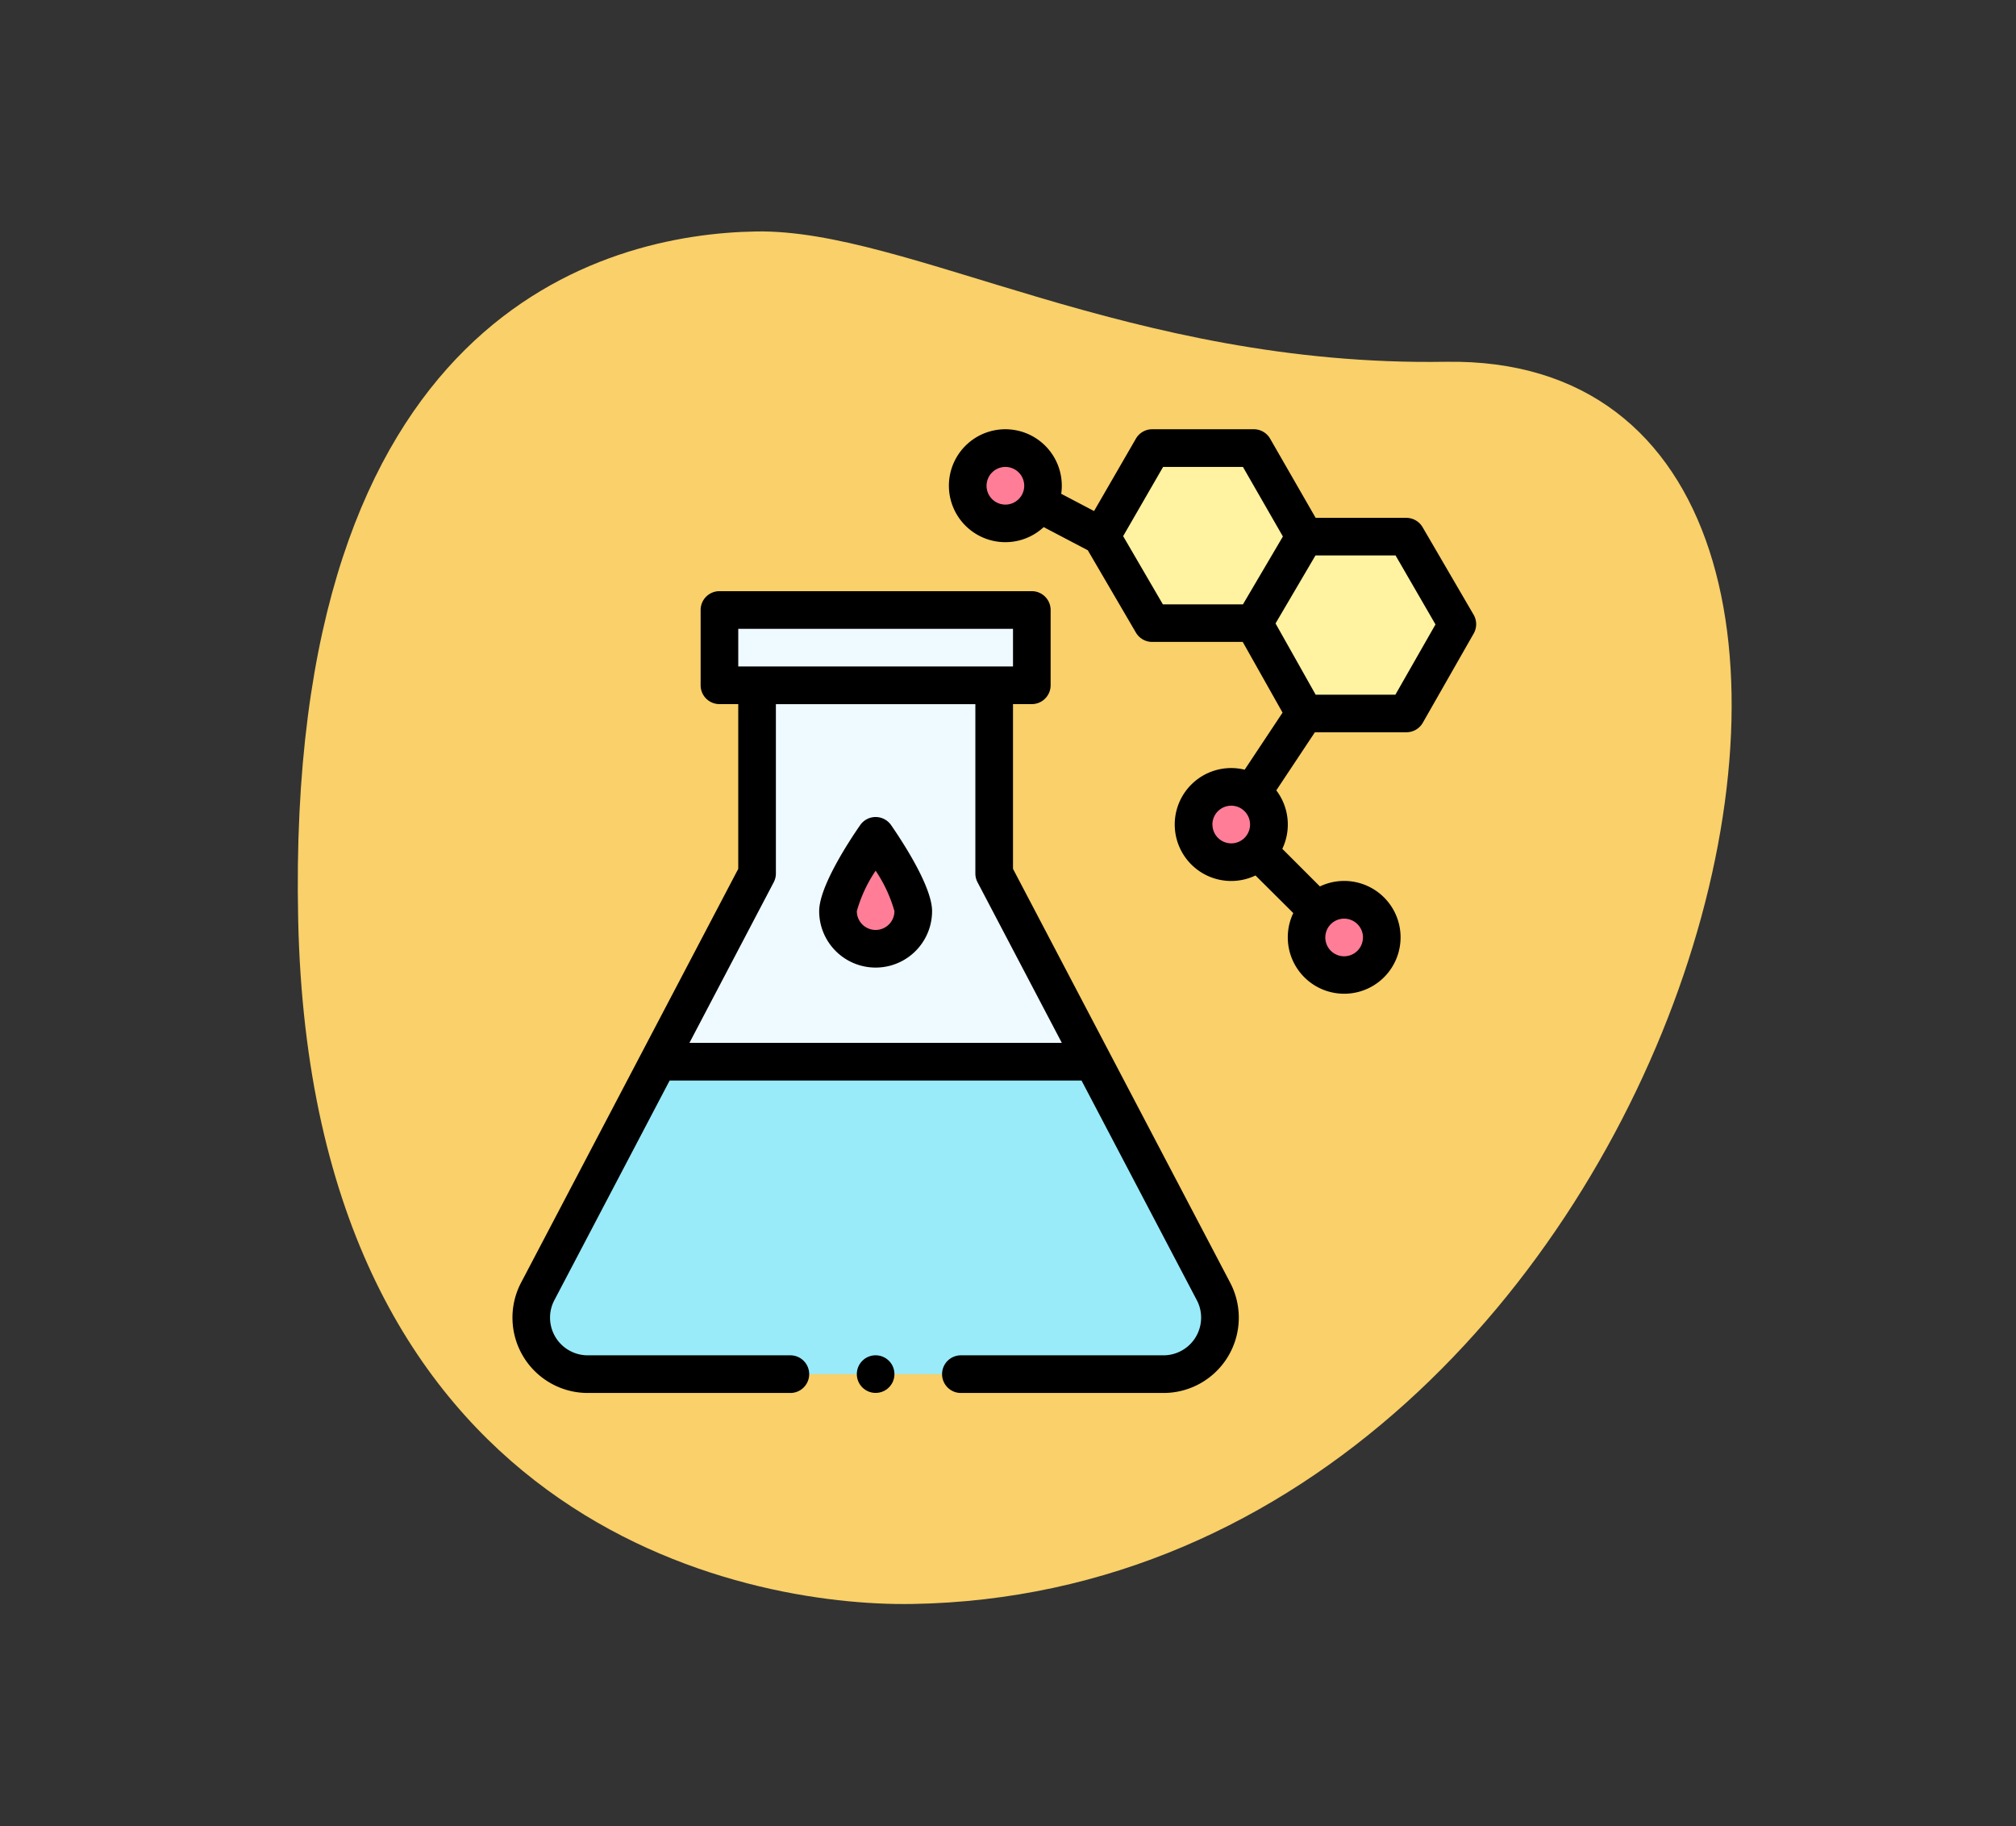 <svg xmlns="http://www.w3.org/2000/svg" xmlns:xlink="http://www.w3.org/1999/xlink" width="106" height="96" viewBox="0 0 106 96"><rect x="0" y="0" width="106" height="96" fill="#333333" stroke="none"/><defs><clipPath id="b"><rect width="106" height="96"/></clipPath></defs><g id="a" clip-path="url(#b)"><path d="M146.015,443.019c-16.64.268-28.232-6.981-36.251-6.851s-24.777,4.376-24.086,36.185,23.449,36.11,32.271,35.969C159.251,507.656,175.49,442.544,146.015,443.019Z" transform="translate(-70 -424)" fill="#f9d069"/><g transform="translate(-70 -424)"><path d="M140.676,471.3a1.979,1.979,0,1,1-1.4.579,1.978,1.978,0,0,1,1.4-.579Z" fill="#ff7d97"/><path d="M143.947,452.213H138.6l0,0-2.673-4.65h-5.346l-2.672,4.629,2.672,4.572h5.344v0l2.672,4.746h5.346l2.673-4.687Z" fill="#fff2a0"/><path d="M134.74,465.368a1.979,1.979,0,1,1-1.979,1.979A1.978,1.978,0,0,1,134.74,465.368Z" fill="#ff7d97"/><path d="M133.792,491.862a2.969,2.969,0,0,1-2.614,4.375H100.9a2.969,2.969,0,0,1-2.614-4.375l6.325-12.049h22.853Z" fill="#99ebfa"/><circle cx="1.979" cy="1.979" r="1.979" transform="translate(120.888 447.559)" fill="#ff7d97"/><path d="M104.613,479.813h22.853l-5.193-9.894v-9.894h1.979v-3.957H107.828v3.957h1.979v9.894Z" fill="#eefaff"/><path d="M118.019,471.9a1.979,1.979,0,1,1-3.958,0c0-1.093,1.979-3.957,1.979-3.957S118.019,470.8,118.019,471.9Z" fill="#ff7d97"/><path d="M144.8,451.717a.99.99,0,0,0-.856-.493h-4.768l-2.391-4.158a.987.987,0,0,0-.857-.5h-5.346a.99.99,0,0,0-.857.494l-2.2,3.806-1.727-.907a2.968,2.968,0,1,0-2.937,2.543,2.955,2.955,0,0,0,2.015-.792l2.32,1.218,2.529,4.328a.99.99,0,0,0,.854.49h4.763l2.094,3.717-1.992,3a2.968,2.968,0,1,0,.569,5.561L138,472a2.965,2.965,0,1,0,1.4-1.4l-1.977-1.977a2.967,2.967,0,0,0-.316-3.073l2.029-3.055h4.815a.99.99,0,0,0,.859-.5l2.674-4.687a.991.991,0,0,0,0-.987Zm-21.936-1.19a.99.99,0,1,1,.989-.989A.991.991,0,0,1,122.867,450.527Zm6.19,1.658,2.1-3.637h4.2l2.1,3.655-2.1,3.568h-4.211Zm4.693,15.162a.99.99,0,1,1,.99.989A.99.99,0,0,1,133.75,467.347Zm7.915,5.936a.989.989,0,1,1-.989-.989A.991.991,0,0,1,141.665,473.283Zm1.707-12.763h-4.193l-2.109-3.746,2.1-3.575h4.21l2.1,3.628Z"/><path d="M116.04,466.951a.991.991,0,0,0-.814.427c-.648.938-2.154,3.255-2.154,4.52a2.968,2.968,0,0,0,5.936,0c0-1.265-1.506-3.582-2.154-4.52A.991.991,0,0,0,116.04,466.951Zm0,5.937a.99.99,0,0,1-.989-.989,7.4,7.4,0,0,1,.989-2.125,7.362,7.362,0,0,1,.989,2.125A.991.991,0,0,1,116.04,472.888Z"/><circle cx="0.989" cy="0.989" r="0.989" transform="translate(115.051 495.248)"/><path d="M123.263,469.676v-8.661h.989a.99.99,0,0,0,.989-.99v-3.957a.99.99,0,0,0-.989-.99H107.828a.989.989,0,0,0-.989.99v3.957a.989.989,0,0,0,.989.99h.989v8.661L97.414,491.4a3.96,3.96,0,0,0,3.488,5.829h10.686a.99.99,0,0,0,0-1.979H100.9a1.982,1.982,0,0,1-1.979-1.979,1.957,1.957,0,0,1,.236-.937l6.052-11.529h21.658l6.052,11.529a1.956,1.956,0,0,1,.235.937,1.981,1.981,0,0,1-1.978,1.979H120.492a.99.99,0,0,0,0,1.979h10.686a3.958,3.958,0,0,0,3.487-5.829Zm-14.446-12.619h14.446v1.979H108.817Zm-2.567,21.767,4.433-8.445a.993.993,0,0,0,.113-.46v-8.9h10.488v8.9a.993.993,0,0,0,.113.46l4.433,8.445Z"/></g></g></svg>